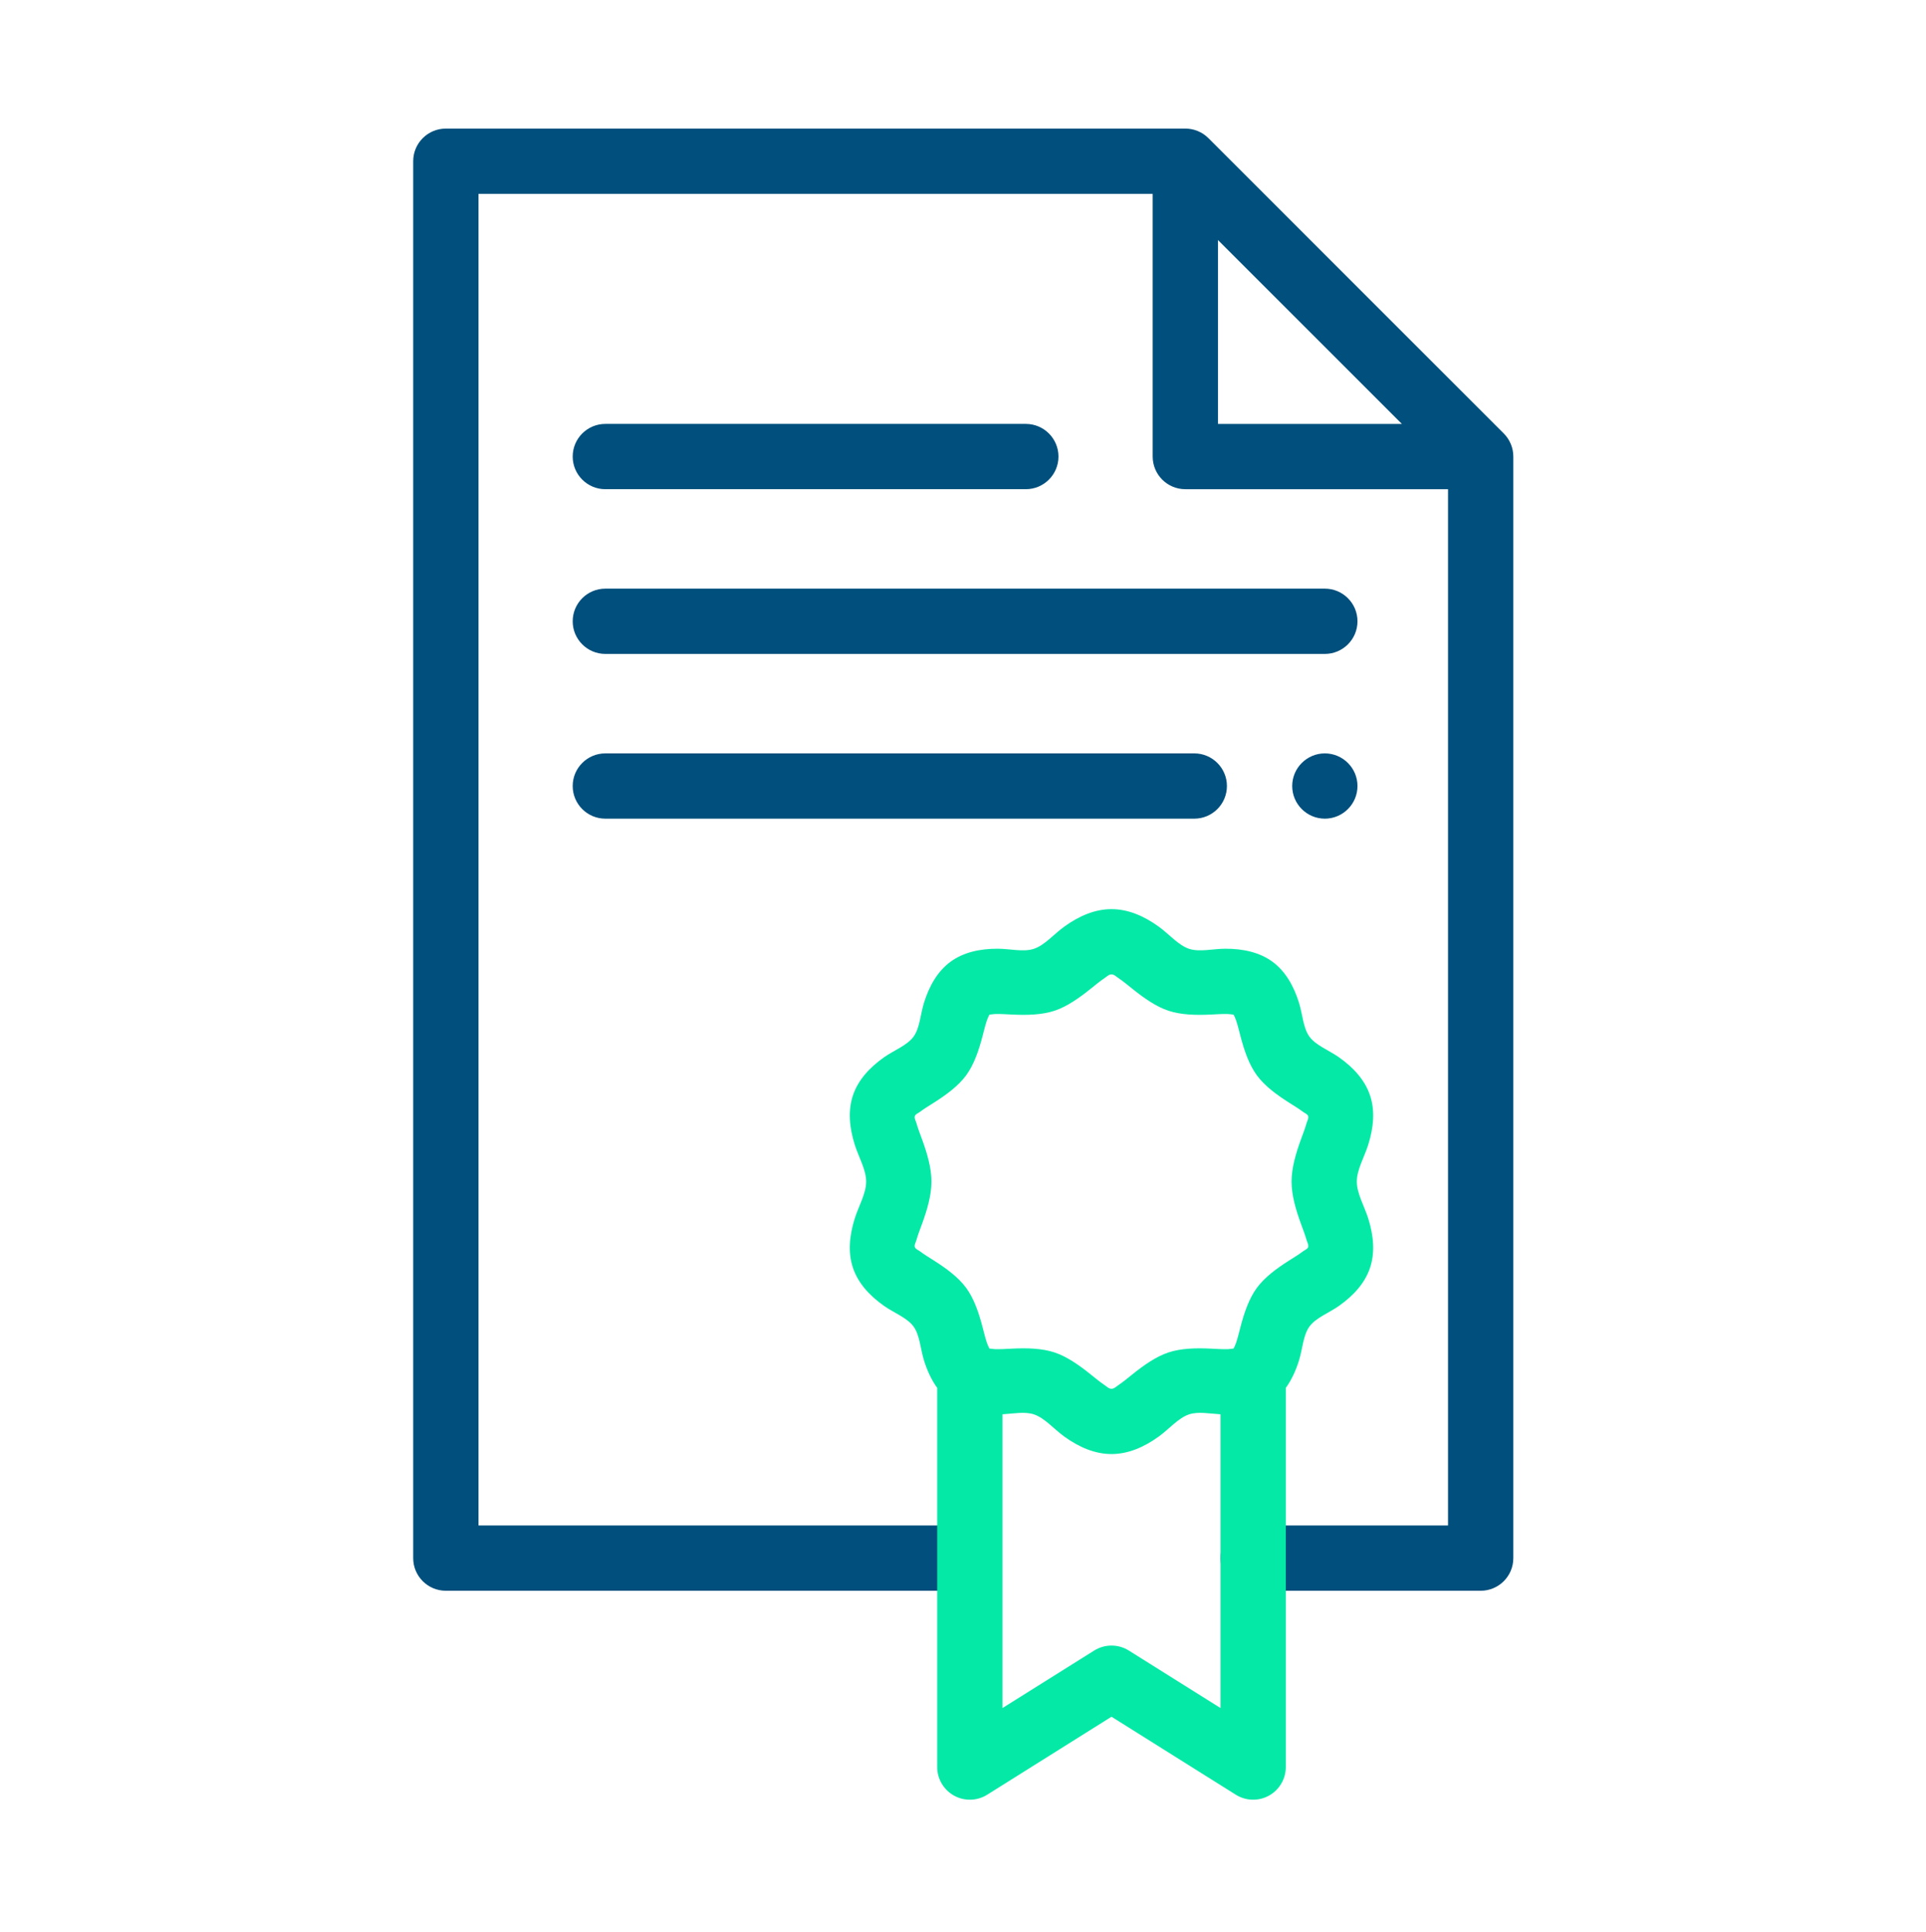 <svg xmlns:xlink="http://www.w3.org/1999/xlink" xmlns="http://www.w3.org/2000/svg" width="300" height="301" viewBox="0 0 300 301" version="1.1">
    <g transform="matrix(1,0,0,1,-350,-2458)">
        <g id="certificate" transform="matrix(0.921,0,0,0.921,350,2458.16)">
            <g transform="matrix(0.552,0,0,-0.552,162.911,263.364)">
                <path class="svg-primary" d="M58.035,418.024L-148.528,418.024L-148.528,10L0,10C5.519,10 10,5.519 10,-0C10,-5.519 5.519,-10 -0,-10L-158.528,-10C-164.051,-10 -168.528,-5.523 -168.528,0L-168.528,428.024C-168.528,433.547 -164.051,438.024 -158.528,438.024L68.035,438.024C70.662,438.024 73.212,436.989 75.106,435.095L165.598,344.602C167.492,342.708 168.527,340.158 168.527,337.531L168.527,0C168.527,-5.523 164.05,-10 158.527,-10L88.828,-10C83.309,-10 78.828,-5.519 78.828,-0C78.828,5.519 83.309,10 88.828,10L148.527,10L148.527,327.531L68.035,327.531C62.512,327.531 58.035,332.009 58.035,337.531L58.035,418.024ZM134.385,347.531L78.035,403.882L78.035,347.531L134.385,347.531ZM-109.664,327.532C-115.183,327.532 -119.664,332.013 -119.664,337.532C-119.664,343.051 -115.183,347.532 -109.664,347.532L19.17,347.532C24.689,347.532 29.17,343.051 29.17,337.532C29.17,332.013 24.689,327.532 19.17,327.532L-109.664,327.532ZM-109.664,277.055C-115.183,277.055 -119.664,281.536 -119.664,287.055C-119.664,292.574 -115.183,297.055 -109.664,297.055L110.781,297.055C116.3,297.055 120.781,292.574 120.781,287.055C120.781,281.536 116.3,277.055 110.781,277.055L-109.664,277.055ZM-109.664,226.577C-115.183,226.577 -119.664,231.058 -119.664,236.577C-119.664,242.096 -115.183,246.577 -109.664,246.577L70.781,246.577C76.3,246.577 80.781,242.096 80.781,236.577C80.781,231.058 76.3,226.577 70.781,226.577L-109.664,226.577ZM110.781,226.577C105.272,226.577 100.781,231.069 100.781,236.577C100.781,242.085 105.272,246.577 110.781,246.577C116.289,246.577 120.781,242.085 120.781,236.577C120.781,231.069 116.289,226.577 110.781,226.577Z" fill="#004F7C"></path>
            </g>
            <g transform="matrix(0.552,0,0,-0.552,187.981,159.116)">
                <path class="svg-secondary" d="M-53.401,-136.696C-55.152,-134.284 -56.472,-131.417 -57.453,-128.263C-58.551,-124.73 -58.719,-120.526 -60.66,-117.879C-62.616,-115.21 -66.613,-113.743 -69.687,-111.575C-74.188,-108.399 -77.662,-104.56 -79.224,-99.869C-80.769,-95.227 -80.323,-90.076 -78.659,-84.771C-77.478,-81.005 -75.165,-77.148 -75.165,-73.483C-75.165,-69.82 -77.478,-65.963 -78.659,-62.197C-80.323,-56.892 -80.769,-51.742 -79.224,-47.1C-77.662,-42.408 -74.188,-38.569 -69.687,-35.394C-66.613,-33.225 -62.616,-31.758 -60.659,-29.089C-58.719,-26.442 -58.551,-22.237 -57.453,-18.705C-55.821,-13.455 -53.247,-9 -49.312,-6.116C-45.387,-3.238 -40.368,-2.118 -34.856,-2.13C-31.103,-2.139 -26.966,-3.221 -23.756,-2.153C-20.467,-1.057 -17.636,2.369 -14.405,4.687C-9.908,7.914 -5.09,10 0,10C5.09,10 9.908,7.914 14.405,4.687C17.636,2.369 20.467,-1.058 23.757,-2.153C26.966,-3.221 31.103,-2.139 34.856,-2.13C40.368,-2.118 45.387,-3.238 49.312,-6.116C53.247,-9 55.821,-13.455 57.453,-18.705C58.551,-22.237 58.719,-26.442 60.659,-29.089C62.616,-31.758 66.613,-33.225 69.687,-35.394C74.188,-38.569 77.662,-42.409 79.224,-47.101C80.769,-51.742 80.323,-56.893 78.659,-62.197C77.477,-65.963 75.165,-69.82 75.165,-73.483C75.165,-77.147 77.477,-81.005 78.659,-84.771C80.323,-90.075 80.769,-95.226 79.224,-99.867C77.662,-104.559 74.188,-108.399 69.687,-111.574C66.613,-113.743 62.616,-115.21 60.66,-117.879C58.719,-120.526 58.551,-124.73 57.453,-128.263C56.472,-131.417 55.152,-134.284 53.4,-136.696L53.4,-252.877C53.4,-256.515 51.424,-259.867 48.241,-261.628C45.057,-263.389 41.168,-263.282 38.086,-261.348C38.086,-261.348 0,-237.455 0,-237.455L-38.086,-261.348C-41.168,-263.282 -45.057,-263.389 -48.241,-261.628C-51.425,-259.867 -53.401,-256.515 -53.401,-252.877L-53.401,-136.696ZM33.4,-144.788C30.06,-144.587 26.556,-143.884 23.756,-144.815C20.467,-145.911 17.636,-149.337 14.405,-151.655C9.908,-154.882 5.09,-156.968 0,-156.968C-5.09,-156.968 -9.908,-154.882 -14.405,-151.655C-17.636,-149.337 -20.467,-145.91 -23.757,-144.815C-26.556,-143.884 -30.06,-144.587 -33.401,-144.788L-33.401,-234.799L-5.314,-217.179C-2.064,-215.141 2.065,-215.141 5.315,-217.179L33.4,-234.799L33.4,-144.788ZM-37.418,-124.63C-36.971,-124.698 -36.129,-124.817 -35.592,-124.83C-33.924,-124.872 -32.173,-124.75 -30.431,-124.666C-25.82,-124.442 -21.273,-124.563 -17.439,-125.839C-13.66,-127.097 -9.94,-129.705 -6.313,-132.62C-4.944,-133.721 -3.576,-134.858 -2.163,-135.812C-1.436,-136.303 -0.817,-136.968 0,-136.968C0.817,-136.968 1.436,-136.303 2.163,-135.812C3.576,-134.858 4.944,-133.721 6.313,-132.62C9.94,-129.705 13.661,-127.097 17.44,-125.839C21.273,-124.563 25.821,-124.442 30.432,-124.666C32.173,-124.75 33.924,-124.872 35.592,-124.83C36.129,-124.817 36.971,-124.698 37.418,-124.63C37.615,-124.228 37.973,-123.474 38.144,-122.974C38.679,-121.406 39.082,-119.712 39.517,-118.042C40.682,-113.567 42.165,-109.28 44.528,-106.055C46.882,-102.844 50.518,-100.136 54.43,-97.656C55.888,-96.731 57.381,-95.826 58.714,-94.829C59.293,-94.396 60.04,-94.175 60.248,-93.551C60.47,-92.882 59.997,-92.2 59.781,-91.442C59.311,-89.792 58.658,-88.106 58.04,-86.41C56.452,-82.058 55.165,-77.636 55.165,-73.483C55.165,-69.33 56.452,-64.909 58.04,-60.557C58.658,-58.861 59.311,-57.176 59.781,-55.525C59.997,-54.767 60.47,-54.085 60.248,-53.417C60.04,-52.793 59.293,-52.572 58.713,-52.139C57.38,-51.142 55.888,-50.236 54.43,-49.312C50.518,-46.832 46.882,-44.123 44.529,-40.913C42.165,-37.688 40.682,-33.4 39.517,-28.925C39.082,-27.256 38.679,-25.562 38.144,-23.993C37.973,-23.494 37.615,-22.74 37.418,-22.338C36.971,-22.27 36.129,-22.151 35.592,-22.138C33.924,-22.096 32.173,-22.218 30.431,-22.302C25.82,-22.526 21.273,-22.405 17.439,-21.129C13.66,-19.871 9.94,-17.263 6.313,-14.348C4.944,-13.247 3.576,-12.11 2.163,-11.156C1.436,-10.665 0.817,-10 0,-10C-0.817,-10 -1.436,-10.665 -2.163,-11.156C-3.576,-12.11 -4.944,-13.247 -6.313,-14.348C-9.94,-17.263 -13.661,-19.871 -17.44,-21.129C-21.273,-22.405 -25.821,-22.526 -30.432,-22.302C-32.173,-22.218 -33.924,-22.096 -35.592,-22.138C-36.129,-22.151 -36.971,-22.27 -37.418,-22.338C-37.615,-22.74 -37.973,-23.494 -38.144,-23.993C-38.679,-25.562 -39.082,-27.256 -39.517,-28.925C-40.682,-33.4 -42.165,-37.688 -44.529,-40.913C-46.882,-44.123 -50.518,-46.832 -54.43,-49.312C-55.888,-50.236 -57.38,-51.142 -58.713,-52.139C-59.293,-52.572 -60.04,-52.793 -60.248,-53.418C-60.47,-54.086 -59.997,-54.767 -59.782,-55.525C-59.312,-57.176 -58.659,-58.861 -58.04,-60.556C-56.452,-64.909 -55.165,-69.33 -55.165,-73.483C-55.165,-77.637 -56.452,-82.058 -58.04,-86.411C-58.658,-88.106 -59.312,-89.792 -59.782,-91.443C-59.997,-92.201 -60.47,-92.883 -60.248,-93.551C-60.04,-94.175 -59.293,-94.396 -58.714,-94.829C-57.381,-95.826 -55.889,-96.731 -54.43,-97.656C-50.518,-100.136 -46.882,-102.844 -44.528,-106.055C-42.165,-109.28 -40.682,-113.567 -39.517,-118.042C-39.082,-119.712 -38.679,-121.406 -38.144,-122.974C-37.973,-123.474 -37.615,-124.228 -37.418,-124.63Z" fill="#05E9A7"></path>
            </g>
        </g>
    </g>
</svg>